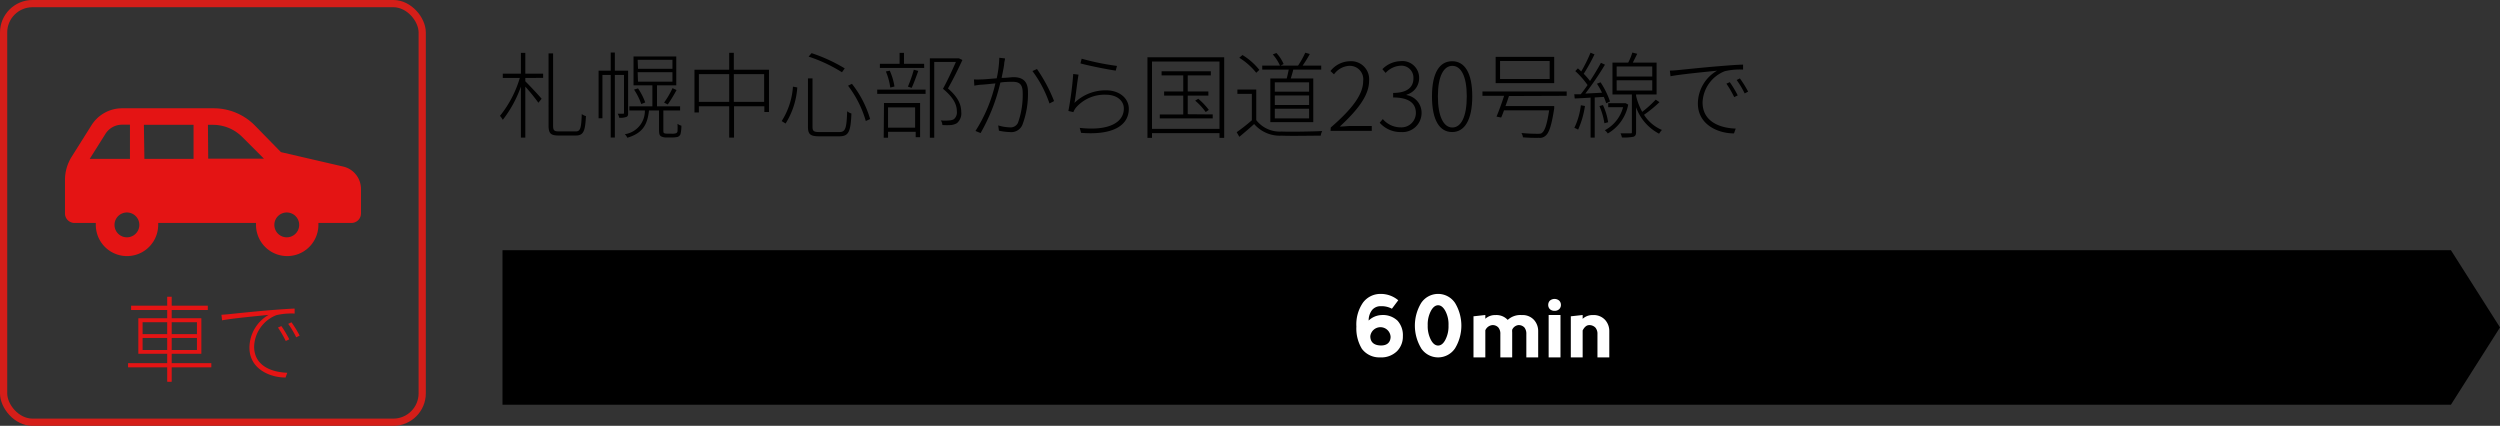 <svg xmlns="http://www.w3.org/2000/svg" viewBox="0 0 346.27 58.98"><rect x="0" y="0" width="346.27" height="58.98" fill="#333333" stroke="none"/><defs><style>.cls-1{fill:none;stroke:#d51e19;stroke-miterlimit:10;}.cls-2{fill:#e41414;}.cls-3{fill:#fff;}</style></defs><title>アセット 3</title><g id="レイヤー_2" data-name="レイヤー 2"><g id="レイヤー_1-2" data-name="レイヤー 1"><rect class="cls-1" x="0.5" y="0.5" width="57.98" height="57.98" rx="4"/><path class="cls-2" d="M9,24.93v4.63a1.32,1.32,0,0,0,1.32,1.32h2.95a2.45,2.45,0,0,0,0,.27,4.32,4.32,0,0,0,8.64,0,2.45,2.45,0,0,0,0-.27H35.46a2.45,2.45,0,0,0,0,.27,4.32,4.32,0,0,0,8.64,0,2.45,2.45,0,0,0,0-.27h4.59A1.32,1.32,0,0,0,50,29.56V26.17a3.19,3.19,0,0,0-2.46-3.1l-8.63-2-3.61-3.69A8,8,0,0,0,29.6,15H16.92a5,5,0,0,0-4.25,2.35L9.94,21.69A6.07,6.07,0,0,0,9,24.93Zm29,6.22a1.72,1.72,0,1,1,1.72,1.72A1.72,1.72,0,0,1,38,31.15Zm-9.2-13.86h.76a5.72,5.72,0,0,1,4,1.69l3,3H28.84Zm-8.87,0h6.88V22H20ZM15.86,31.15a1.72,1.72,0,1,1,1.72,1.72A1.72,1.72,0,0,1,15.86,31.15ZM12.43,22l2.17-3.45a2.72,2.72,0,0,1,2.32-1.28H18V22Z"/><path class="cls-2" d="M29.27,50.88H23.78v2h-.62v-2H17.74V50.3h5.42V49h-4V44.08h4V42.94h-5v-.6h5V41.1h.62v1.24h5v.6h-5v1.14h4.11V49H23.78V50.3h5.49Zm-9.52-4.6h3.41V44.63H19.75Zm3.41,2.2V46.81H19.75v1.67Zm.62-3.85v1.65h3.5V44.63Zm3.5,2.18h-3.5v1.67h3.5Z"/><path class="cls-2" d="M31.76,43.51c.69-.07,3.31-.35,5.69-.55,1.45-.11,2.53-.19,3.36-.22v.69a9.4,9.4,0,0,0-2.53.22A4.84,4.84,0,0,0,35.2,48c0,2.76,2.56,3.56,4.59,3.63l-.24.66c-2.2,0-5-1.21-5-4.13a5.28,5.28,0,0,1,2.66-4.55c-1.13.12-5.11.49-6.45.76l-.09-.77C31.17,43.56,31.5,43.54,31.76,43.51ZM40.07,47l-.49.23a14.49,14.49,0,0,0-1.08-1.86l.47-.21A15.68,15.68,0,0,1,40.07,47Zm1.44-.52-.48.24a13,13,0,0,0-1.11-1.86l.45-.22A15.58,15.58,0,0,1,41.51,46.49Z"/><path d="M72.76,10.2h2.47v.59H72.76v.47c.49.48,1.92,2,2.26,2.42l-.45.55A26.72,26.72,0,0,0,72.76,12v7.06h-.61V12a16.46,16.46,0,0,1-2.51,4.6,2.85,2.85,0,0,0-.39-.55A15.22,15.22,0,0,0,72,10.79H69.64V10.2h2.51V7.32h.61Zm7,8c.64,0,.75-.48.82-2.4a1.63,1.63,0,0,0,.58.28c-.11,2-.29,2.69-1.4,2.69H77.39c-1.1,0-1.41-.27-1.41-1.4V7.4h.63v10c0,.66.14.8.8.8Z"/><path d="M87,15.62c0,.27,0,.46-.23.57a2.34,2.34,0,0,1-1,.12,1.68,1.68,0,0,0-.22-.56h.75c.11,0,.13,0,.13-.16V10.38H85.16v8.67h-.57V10.38H83.44v6h-.53V9.79h1.68V7.28h.57V9.79H87Zm6.14,2.9a1.45,1.45,0,0,0,.47-.06.33.33,0,0,0,.23-.26,9.76,9.76,0,0,0,0-1.05,1.68,1.68,0,0,0,.54.26,4.93,4.93,0,0,1-.13,1.18.66.66,0,0,1-.42.38,3.6,3.6,0,0,1-.7.07h-.82a1.46,1.46,0,0,1-.75-.16c-.21-.14-.28-.31-.28-1V15.3H89.89c-.22,2-.88,3.14-3,3.78a1.52,1.52,0,0,0-.35-.49,3.26,3.26,0,0,0,2.78-3.29H87.17v-.57h3.19V11.82H87.75v-4h5.92v4H91v2.91H94.2v.57H91.88V18c0,.27,0,.4.13.45a.94.94,0,0,0,.38.06Zm-4.77-6.28a8.68,8.68,0,0,1,1,1.95l-.55.22a8.88,8.88,0,0,0-1-2Zm0-2.71h4.77V8.28H88.32Zm0,1.78h4.77V10H88.32Zm3.61,2.9a11.83,11.83,0,0,0,1.17-2l.56.26a21.1,21.1,0,0,1-1.22,2Z"/><path d="M106.51,9.66v5.85h-.64v-.79h-4.2v4.34H101V14.72h-4.2v.86h-.61V9.66H101V7.31h.64V9.66ZM101,14.11V10.27h-4.2v3.84Zm4.84,0V10.27h-4.2v3.84Z"/><path d="M110.43,12.11a10.73,10.73,0,0,1-1.62,5l-.54-.34A10.16,10.16,0,0,0,109.83,12Zm2.11-1.25v6.72c0,.57.18.71.93.71h2.79c.85,0,1-.52,1.08-2.88a1.68,1.68,0,0,0,.59.31c-.11,2.46-.34,3.16-1.67,3.16h-2.8c-1.2,0-1.55-.27-1.55-1.31V10.86Zm-.13-3.5A22.53,22.53,0,0,1,117,9.47l-.38.54A20.9,20.9,0,0,0,112,7.84ZM118,11.61a14.43,14.43,0,0,1,2.52,4.88l-.6.27a14.78,14.78,0,0,0-2.46-4.89Z"/><path d="M121.5,12.41h6.7V13h-6.7Zm6.51-3h-6.14V8.84h2.73V7.32h.61V8.84H128Zm-5.57,4.86h5V19h-.61v-.74H123v.82h-.6Zm.87-2.14a8.7,8.7,0,0,0-.61-2.23l.54-.11a8.41,8.41,0,0,1,.65,2.19ZM123,14.88v2.8h3.75v-2.8ZM125.75,12a17.46,17.46,0,0,0,.82-2.34l.62.16c-.29.79-.62,1.74-.92,2.35Zm7.55-3.69c-.56,1.21-1.3,2.72-2,3.94,1.45,1.25,1.83,2.27,1.84,3.24a1.78,1.78,0,0,1-.6,1.57,2.09,2.09,0,0,1-.81.26,9.56,9.56,0,0,1-1.2,0,1.42,1.42,0,0,0-.21-.64,6.2,6.2,0,0,0,1.18,0,1.45,1.45,0,0,0,.62-.17,1.23,1.23,0,0,0,.41-1.11c0-.89-.44-1.88-1.92-3.1.66-1.21,1.32-2.65,1.79-3.72h-3V19.08h-.61v-11h3.93l.1,0Z"/><path d="M139.2,8.09c0,.18-.06.38-.1.58,0,.36-.2,1.3-.37,2.12.69,0,1.33-.1,1.65-.1,1,0,2,.35,2,2a12.11,12.11,0,0,1-.77,4.6,1.67,1.67,0,0,1-1.75,1,7.49,7.49,0,0,1-1.5-.19l-.1-.73a6,6,0,0,0,1.58.27A1.13,1.13,0,0,0,141,17a11.42,11.42,0,0,0,.65-4.17c0-1.27-.59-1.5-1.41-1.5-.38,0-1,0-1.68.1a25.68,25.68,0,0,1-2.74,7l-.71-.29a20.7,20.7,0,0,0,2.76-6.59c-.78.08-1.53.16-1.92.18s-.69.08-1,.13L134.9,11a8.51,8.51,0,0,0,1,0c.44,0,1.29-.09,2.15-.15A14.42,14.42,0,0,0,138.41,8Zm4.43,1.47A22,22,0,0,1,146,14l-.64.33A16.24,16.24,0,0,0,143,9.84Z"/><path d="M148.82,14.25a6.18,6.18,0,0,1,4.39-1.74c1.81,0,3.14,1.08,3.14,2.56,0,2.28-2.16,3.69-6.61,3.33l-.19-.69c4.17.47,6.11-.83,6.11-2.67,0-1.13-1-1.92-2.47-1.92A5.24,5.24,0,0,0,149,14.94a2.38,2.38,0,0,0-.33.59l-.69-.16a45,45,0,0,0,.67-5.12l.74.09C149.2,11.3,149,13.37,148.82,14.25Zm1-6.12a35,35,0,0,0,4.89,1l-.17.65c-1.17-.16-3.93-.72-4.89-1Z"/><path d="M169.56,7.93V19.1h-.65v-.66h-9.35v.66h-.63V7.93Zm-.65,9.92V8.52h-9.35v9.33Zm-.94-2v.55h-7.33v-.55h3.25V13.24h-2.65v-.57h2.65V10.44h-3V9.87h6.82v.57h-3.2v2.23h2.86v.57h-2.86v2.58Zm-2-2.17a9.29,9.29,0,0,1,1.46,1.54l-.43.3a8.41,8.41,0,0,0-1.46-1.58Z"/><path d="M174,16.64a4.12,4.12,0,0,0,3.51,1.58c1.34.05,4.22,0,5.63-.07a1.93,1.93,0,0,0-.21.64c-1.34,0-4.06.06-5.41,0a4.7,4.7,0,0,1-3.81-1.61c-.65.59-1.35,1.19-2.05,1.77l-.37-.64a24.58,24.58,0,0,0,2.1-1.65V13h-2v-.6H174ZM174,10.08A9.26,9.26,0,0,0,171.65,8l.44-.38a8.91,8.91,0,0,1,2.34,2.06Zm4.22.79c.1-.36.2-.84.28-1.23h-3.67V9.09h2.46a6,6,0,0,0-1-1.55l.5-.2a5.2,5.2,0,0,1,1,1.53l-.43.22h2.43a12,12,0,0,0,1-1.79l.63.18a16.44,16.44,0,0,1-1,1.61H183v.55h-3.87c-.1.43-.23.85-.35,1.23h3.12v6.05h-5.95V10.87Zm3.1.53h-4.75v1.3h4.75Zm0,1.82h-4.75v1.32h4.75Zm0,1.84h-4.75V16.4h4.75Z"/><path d="M184.32,17.66c3.21-2.77,4.49-4.72,4.49-6.44a1.86,1.86,0,0,0-1.94-2.1,2.78,2.78,0,0,0-2.1,1.18l-.49-.46A3.51,3.51,0,0,1,187,8.48a2.49,2.49,0,0,1,2.63,2.72c0,2-1.54,4-4.06,6.33.52,0,1.07-.08,1.56-.08H190v.68h-5.71Z"/><path d="M191.1,17l.43-.51A3.23,3.23,0,0,0,194,17.64a2,2,0,0,0,2.11-2c0-1.28-.89-2.14-3.15-2.14v-.63c2.08,0,2.81-.9,2.81-2A1.66,1.66,0,0,0,194,9.1a3,3,0,0,0-2.08,1l-.45-.52A3.68,3.68,0,0,1,194,8.47a2.31,2.31,0,0,1,2.56,2.3,2.37,2.37,0,0,1-1.74,2.34v.06a2.48,2.48,0,0,1,2.08,2.45,2.65,2.65,0,0,1-2.86,2.67A3.83,3.83,0,0,1,191.1,17Z"/><path d="M198.34,13.35c0-3.28,1.06-4.87,2.79-4.87s2.79,1.59,2.79,4.87-1.07,4.94-2.79,4.94S198.34,16.68,198.34,13.35Zm4.82,0c0-2.82-.81-4.23-2-4.23s-2,1.41-2,4.23.81,4.31,2,4.31S203.16,16.23,203.16,13.35Z"/><path d="M209,13.3c-.14.44-.31.93-.48,1.39h6.75l0,.33c-.37,2.36-.7,3.38-1.21,3.79a1.17,1.17,0,0,1-.93.28,21.14,21.14,0,0,1-2.19-.07,1.54,1.54,0,0,0-.21-.6c.94.1,1.89.11,2.21.11s.49,0,.63-.12c.41-.31.7-1.18,1-3.13h-6.25c-.14.38-.27.74-.4,1l-.64-.13c.32-.76.74-1.9,1.05-2.88h-3v-.6h11.67v.6Zm6.27-1.79h-8.11V7.88h8.11Zm-.63-3.06h-6.87v2.49h6.87Z"/><path d="M220.88,13.5v5.56h-.57V13.52c-.81.06-1.56.09-2.2.12l-.06-.58.89,0c.3-.37.63-.81.95-1.28a11.37,11.37,0,0,0-1.7-1.93l.36-.38a6,6,0,0,1,.46.43A19.81,19.81,0,0,0,220.3,7.3l.55.23a25.19,25.19,0,0,1-1.49,2.69,9.4,9.4,0,0,1,.87,1c.57-.87,1.12-1.78,1.51-2.52l.56.26a43.06,43.06,0,0,1-2.72,4l2.31-.12a9.27,9.27,0,0,0-.7-1.24l.5-.2A11.46,11.46,0,0,1,223,14.06l-.53.24a7.82,7.82,0,0,0-.33-.88Zm-1.35,1.18a12.27,12.27,0,0,1-.95,3.28,2.78,2.78,0,0,0-.52-.25,9.78,9.78,0,0,0,.9-3.13Zm2.49-.13a8.64,8.64,0,0,1,.72,2.38l-.52.14a9.18,9.18,0,0,0-.69-2.38Zm3.5-.06a5.88,5.88,0,0,1-2.83,4,1.76,1.76,0,0,0-.41-.45,5.05,5.05,0,0,0,2.53-3.19h-2.06v-.56h2.41Zm4.33-.34a17.26,17.26,0,0,1-2.14,1.75A5.47,5.47,0,0,0,230.19,18a3.07,3.07,0,0,0-.39.52,6.68,6.68,0,0,1-3.19-3.66v3.41c0,.38-.07.56-.36.67a6.58,6.58,0,0,1-1.6.1,3.18,3.18,0,0,0-.19-.57c.64,0,1.2,0,1.36,0s.21,0,.21-.2V13.08h-2.69V8.67h2.18a7.69,7.69,0,0,0,.57-1.39l.68.17-.61,1.22h3.29v4.41h-2.84v.18a8.37,8.37,0,0,0,.85,2.23,15,15,0,0,0,1.87-1.69Zm-5.93-3.55h4.93V9.21h-4.93Zm0,1.94h4.93V11.12h-4.93Z"/><path d="M232.38,9.71c.69-.06,3.31-.35,5.69-.54,1.45-.12,2.53-.2,3.36-.22v.69a9,9,0,0,0-2.53.22,4.84,4.84,0,0,0-3.08,4.33c0,2.75,2.56,3.56,4.59,3.62l-.24.67c-2.2,0-5-1.21-5-4.14a5.29,5.29,0,0,1,2.66-4.55c-1.13.12-5.11.5-6.45.77l-.09-.78A10.74,10.74,0,0,0,232.38,9.71Zm8.31,3.5-.49.24a13.84,13.84,0,0,0-1.08-1.86l.47-.21A14.71,14.71,0,0,1,240.69,13.21Zm1.44-.52-.48.25a12,12,0,0,0-1.11-1.86l.45-.22A14.62,14.62,0,0,1,242.13,12.69Z"/><polygon points="339.47 56.06 69.6 56.06 69.6 34.65 339.47 34.65 346.27 45.35 339.47 56.06"/><path class="cls-3" d="M187.87,45.23a5.32,5.32,0,0,1,.91-3.31,3,3,0,0,1,2.43-1.21,3.74,3.74,0,0,1,2.46.88l-.88,1.17a3,3,0,0,0-1.51-.35,1.53,1.53,0,0,0-1.21.5,2.32,2.32,0,0,0-.5,1.49,2.71,2.71,0,0,1,1.76-.76,2.92,2.92,0,0,1,2.25.79,3,3,0,0,1,.73,2.14,2.87,2.87,0,0,1-.82,2.08,3.11,3.11,0,0,1-2.34.85,3,3,0,0,1-2.52-1.19A5.44,5.44,0,0,1,187.87,45.23Zm1.93,1.34c0,.82.51,1.25,1.41,1.28s1.37-.42,1.4-1.17a1.41,1.41,0,0,0-2.81-.11Z"/><path class="cls-3" d="M196.84,48.23a6.07,6.07,0,0,1,0-6.26,2.82,2.82,0,0,1,4.7,0,6.08,6.08,0,0,1,0,6.27,2.82,2.82,0,0,1-4.7,0Zm2.35-.37c.39,0,.73-.27,1-.79a4,4,0,0,0,.44-2,3.92,3.92,0,0,0-.44-2c-.29-.53-.63-.79-1-.79s-.72.26-1,.79a4,4,0,0,0-.44,2,4.07,4.07,0,0,0,.44,2C198.46,47.59,198.8,47.86,199.19,47.86Z"/><path class="cls-3" d="M205.73,45.75V49.5h-1.64V43.81l1.64-.18v.52a2,2,0,0,1,1.4-.51,2.12,2.12,0,0,1,1.7.67,2.57,2.57,0,0,1,1.94-.67,2.13,2.13,0,0,1,1.7.67,2.3,2.3,0,0,1,.58,1.55V49.5h-1.64V46.27a1.4,1.4,0,0,0-.26-.9,1.07,1.07,0,0,0-.86-.34,1.09,1.09,0,0,0-.84.64,2.22,2.22,0,0,0,0,.37V49.5h-1.64V46.27a1.34,1.34,0,0,0-.27-.9,1.05,1.05,0,0,0-.85-.34A1.19,1.19,0,0,0,205.73,45.75Z"/><path class="cls-3" d="M214.67,41.64a1,1,0,0,1,1.29,0,.81.81,0,0,1,.24.59.79.79,0,0,1-.24.59.88.88,0,0,1-.64.23.92.92,0,0,1-.65-.23.82.82,0,0,1-.23-.59A.84.84,0,0,1,214.67,41.64Zm1.47,7.86V43.63H214.5V49.5Z"/><path class="cls-3" d="M219.21,45.77V49.5h-1.64V43.81l1.64-.18v.53a2,2,0,0,1,1.41-.52,2.14,2.14,0,0,1,1.7.67,2.3,2.3,0,0,1,.58,1.55V49.5h-1.64V46.27a1.3,1.3,0,0,0-.29-.9,1.17,1.17,0,0,0-.89-.34C219.74,45.05,219.45,45.3,219.21,45.77Z"/></g></g></svg>